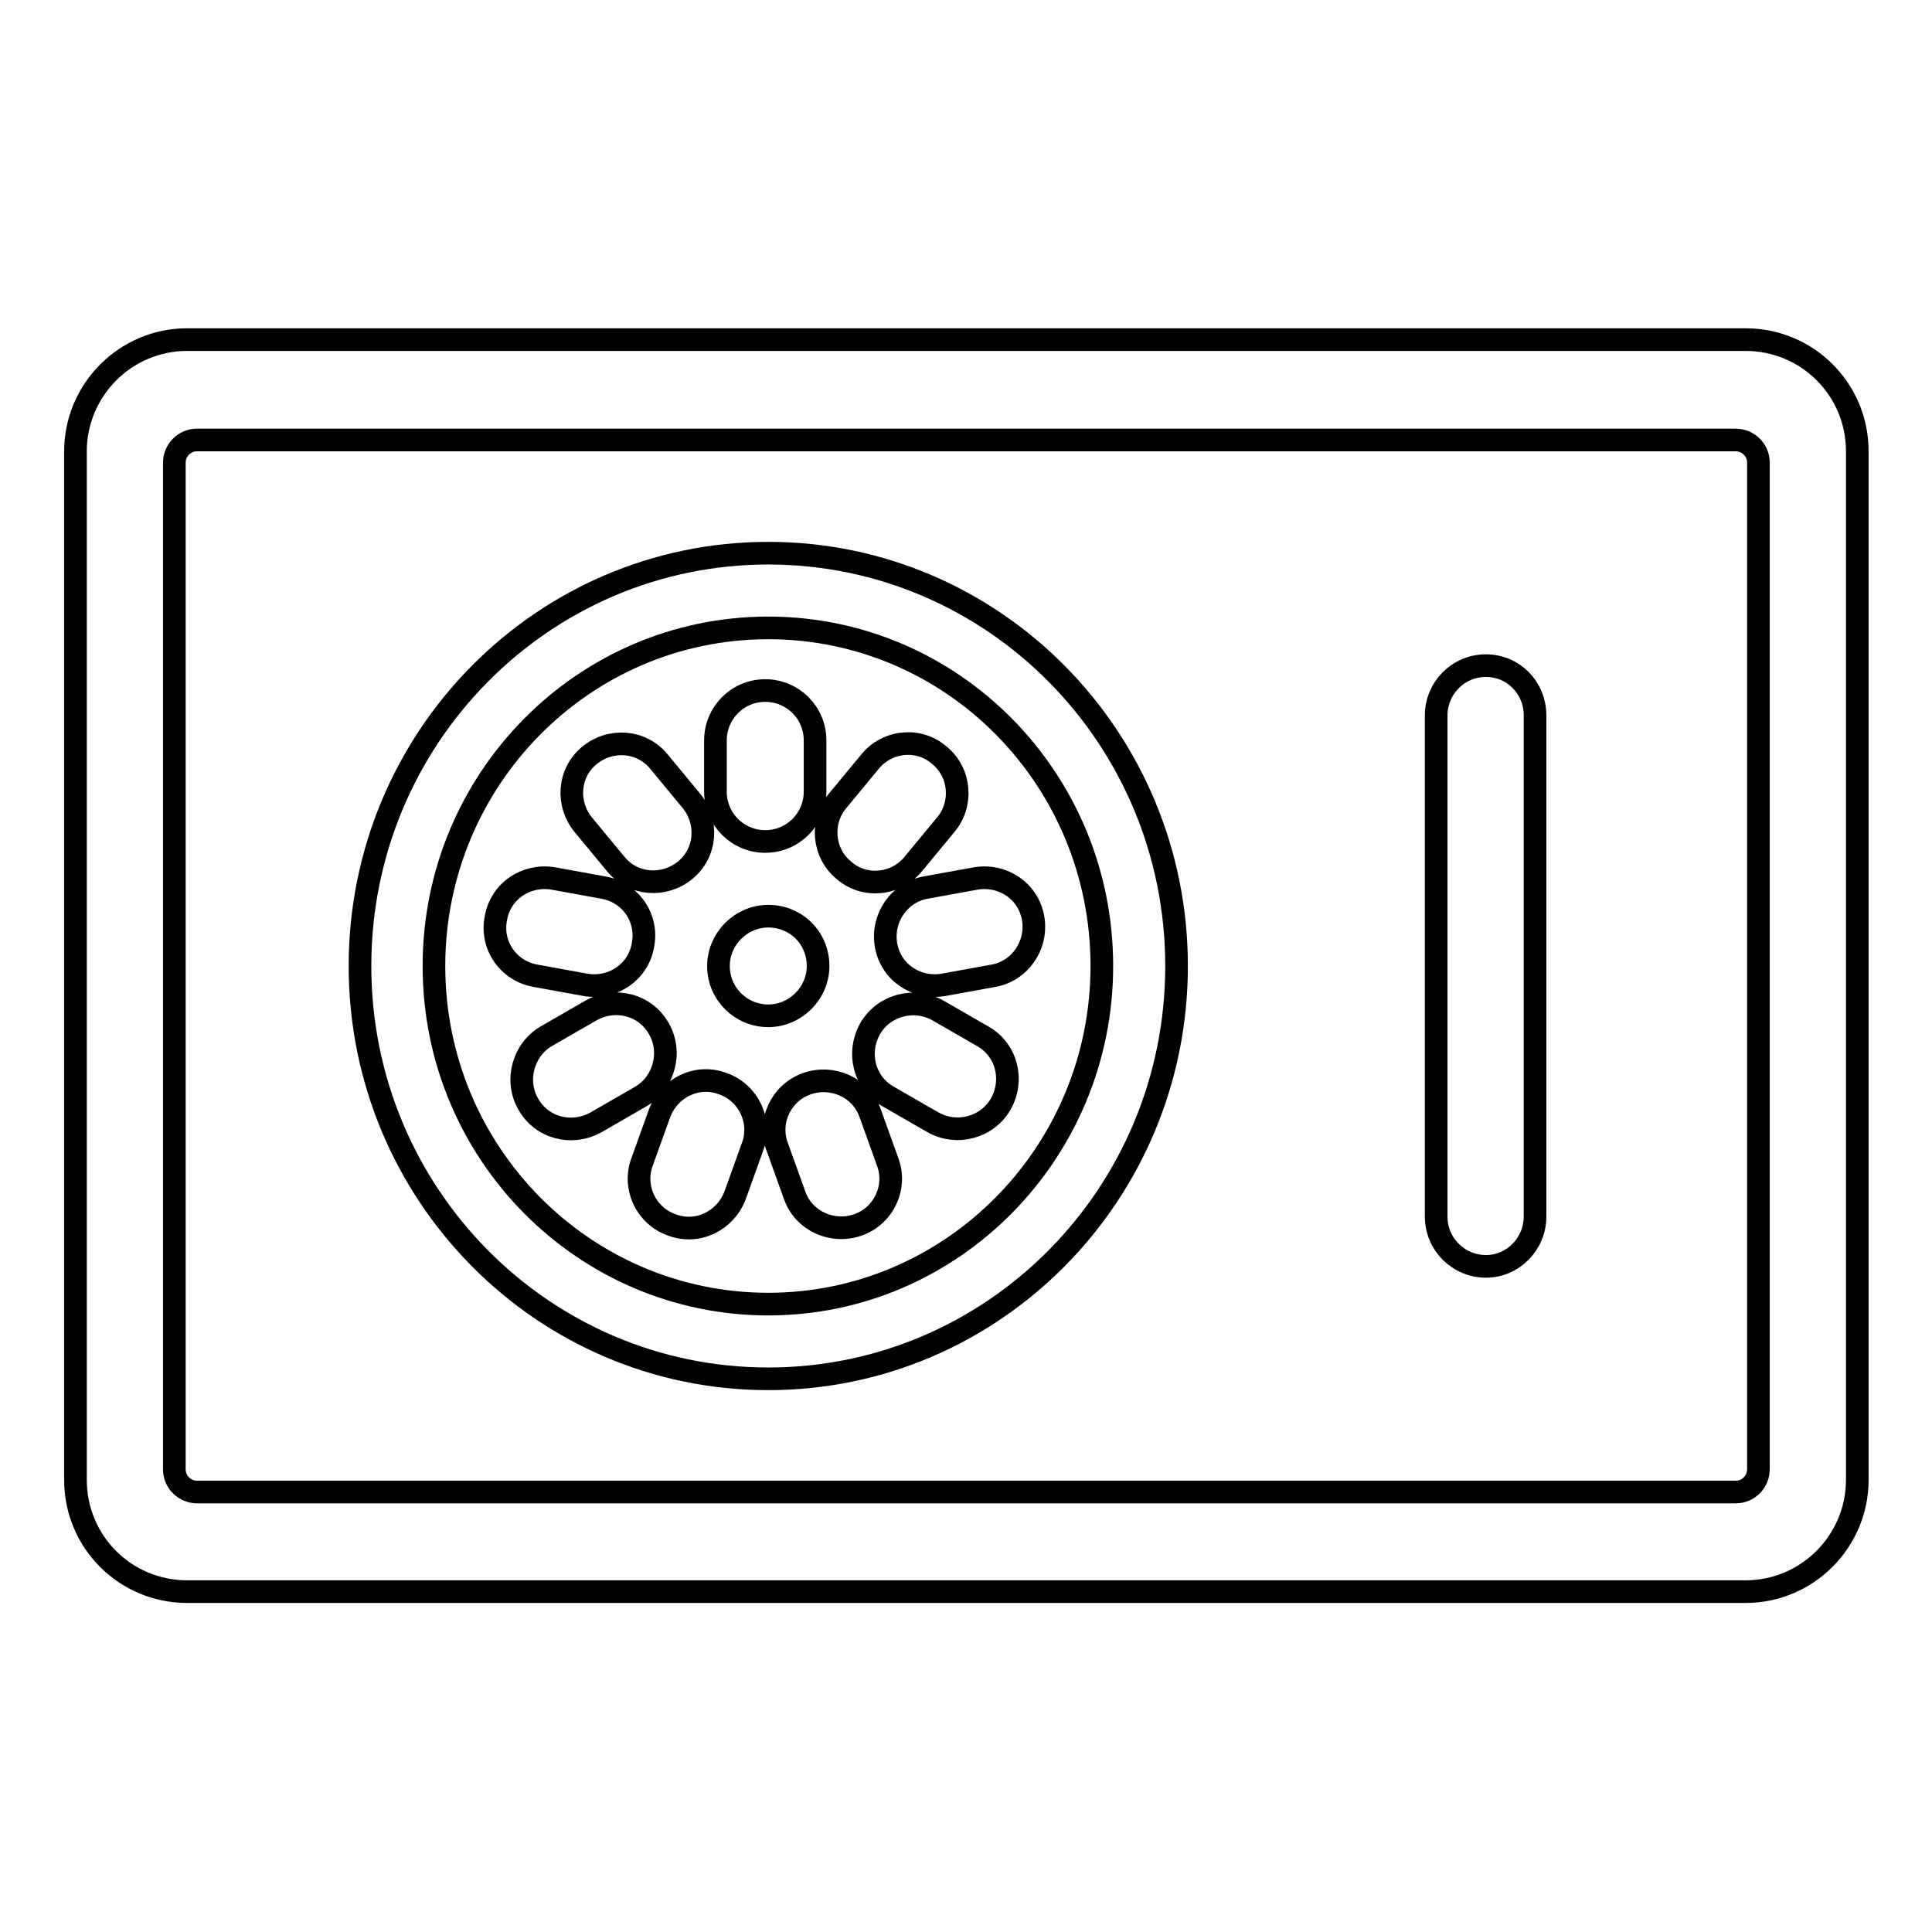 <?xml version="1.0" encoding="utf-8"?>
<!-- Svg Vector Icons : http://www.onlinewebfonts.com/icon -->
<!DOCTYPE svg PUBLIC "-//W3C//DTD SVG 1.1//EN" "http://www.w3.org/Graphics/SVG/1.1/DTD/svg11.dtd">
<svg version="1.1" xmlns="http://www.w3.org/2000/svg" xmlns:xlink="http://www.w3.org/1999/xlink" x="0px" y="0px" viewBox="0 0 256 256" enable-background="new 0 0 256 256" xml:space="preserve">
<g><g><path stroke-width="3" fill-opacity="0" stroke="#000000"  d="M10,59.8c0-8.1,6.6-14.8,14.8-14.8h206.5c8.2,0,14.8,6.6,14.8,14.8v136.3c0,8.1-6.6,14.8-14.8,14.8H24.8c-8.2,0-14.8-6.6-14.8-14.8V59.8z M23.1,61.3c0-1.6,1.3-3,3-3h203.9c1.6,0,3,1.3,3,3v133.4c0,1.6-1.3,3-3,3H26.1c-1.6,0-3-1.3-3-3L23.1,61.3L23.1,61.3z M190.3,94.8c0-3.6,2.9-6.6,6.6-6.6c3.6,0,6.5,2.9,6.5,6.6v66.4c0,3.6-2.9,6.6-6.5,6.6c-3.6,0-6.6-2.9-6.6-6.6V94.8z M101.8,182.7c29.9,0,54.1-24.5,54.1-54.7c0-30.2-24.2-54.7-54.1-54.7c-29.9,0-54.1,24.5-54.1,54.7C47.7,158.2,71.9,182.7,101.8,182.7z M94.8,98.1c0-3.6,2.9-6.6,6.6-6.6c3.6,0,6.6,2.9,6.6,6.6v6.8c0,3.6-2.9,6.6-6.6,6.6c-3.6,0-6.6-2.9-6.6-6.6V98.1z M115.3,100.9c2.3-2.8,6.5-3.2,9.2-0.8c2.8,2.3,3.1,6.5,0.8,9.2l-4.3,5.2c-2.3,2.8-6.5,3.2-9.2,0.8c-2.8-2.3-3.1-6.5-0.8-9.2L115.3,100.9z M129.3,116.4c3.6-0.6,7,1.7,7.6,5.3c0.6,3.6-1.8,7-5.3,7.6l-6.6,1.2c-3.6,0.6-7-1.7-7.6-5.3c-0.6-3.6,1.8-7,5.3-7.6L129.3,116.4z M130.2,137.3c3.2,1.8,4.2,5.8,2.4,9c-1.8,3.1-5.8,4.2-9,2.4l-5.9-3.4c-3.2-1.8-4.2-5.8-2.4-9c1.8-3.1,5.8-4.2,9-2.4L130.2,137.3z M117.6,153.9c1.3,3.4-0.5,7.2-3.9,8.4c-3.4,1.2-7.2-0.5-8.4-3.9L103,152c-1.3-3.4,0.5-7.2,3.9-8.4c3.4-1.2,7.2,0.5,8.4,3.9L117.6,153.9z M97.4,158.4c-1.3,3.4-5,5.2-8.4,3.9c-3.4-1.2-5.2-5-3.9-8.4l2.3-6.4c1.3-3.4,5-5.2,8.4-3.9c3.4,1.2,5.2,5,3.9,8.4L97.4,158.4z M79,148.7c-3.2,1.8-7.2,0.8-9-2.4c-1.8-3.1-0.7-7.2,2.4-9l5.9-3.4c3.2-1.8,7.2-0.8,9,2.4c1.8,3.1,0.7,7.2-2.4,9L79,148.7z M71,129.3c-3.6-0.6-6-4-5.3-7.6c0.6-3.6,4-5.9,7.6-5.3l6.6,1.2c3.6,0.6,6,4,5.3,7.6c-0.6,3.6-4,5.9-7.6,5.3L71,129.3z M77.3,109.3c-2.3-2.8-2-6.9,0.8-9.2c2.8-2.3,6.9-2,9.2,0.8l4.3,5.2c2.3,2.8,2,6.9-0.8,9.2c-2.8,2.3-6.9,2-9.2-0.8L77.3,109.3z M101.8,134.6c3.6,0,6.6-3,6.6-6.6c0-3.7-2.9-6.6-6.6-6.6c-3.6,0-6.6,3-6.6,6.6C95.2,131.7,98.2,134.6,101.8,134.6z M101.8,172.8c-24.4,0-44.3-20-44.3-44.8c0-24.7,19.8-44.8,44.3-44.8c24.4,0,44.2,20,44.2,44.8C146,152.7,126.2,172.8,101.8,172.8L101.8,172.8z"/></g></g>
</svg>